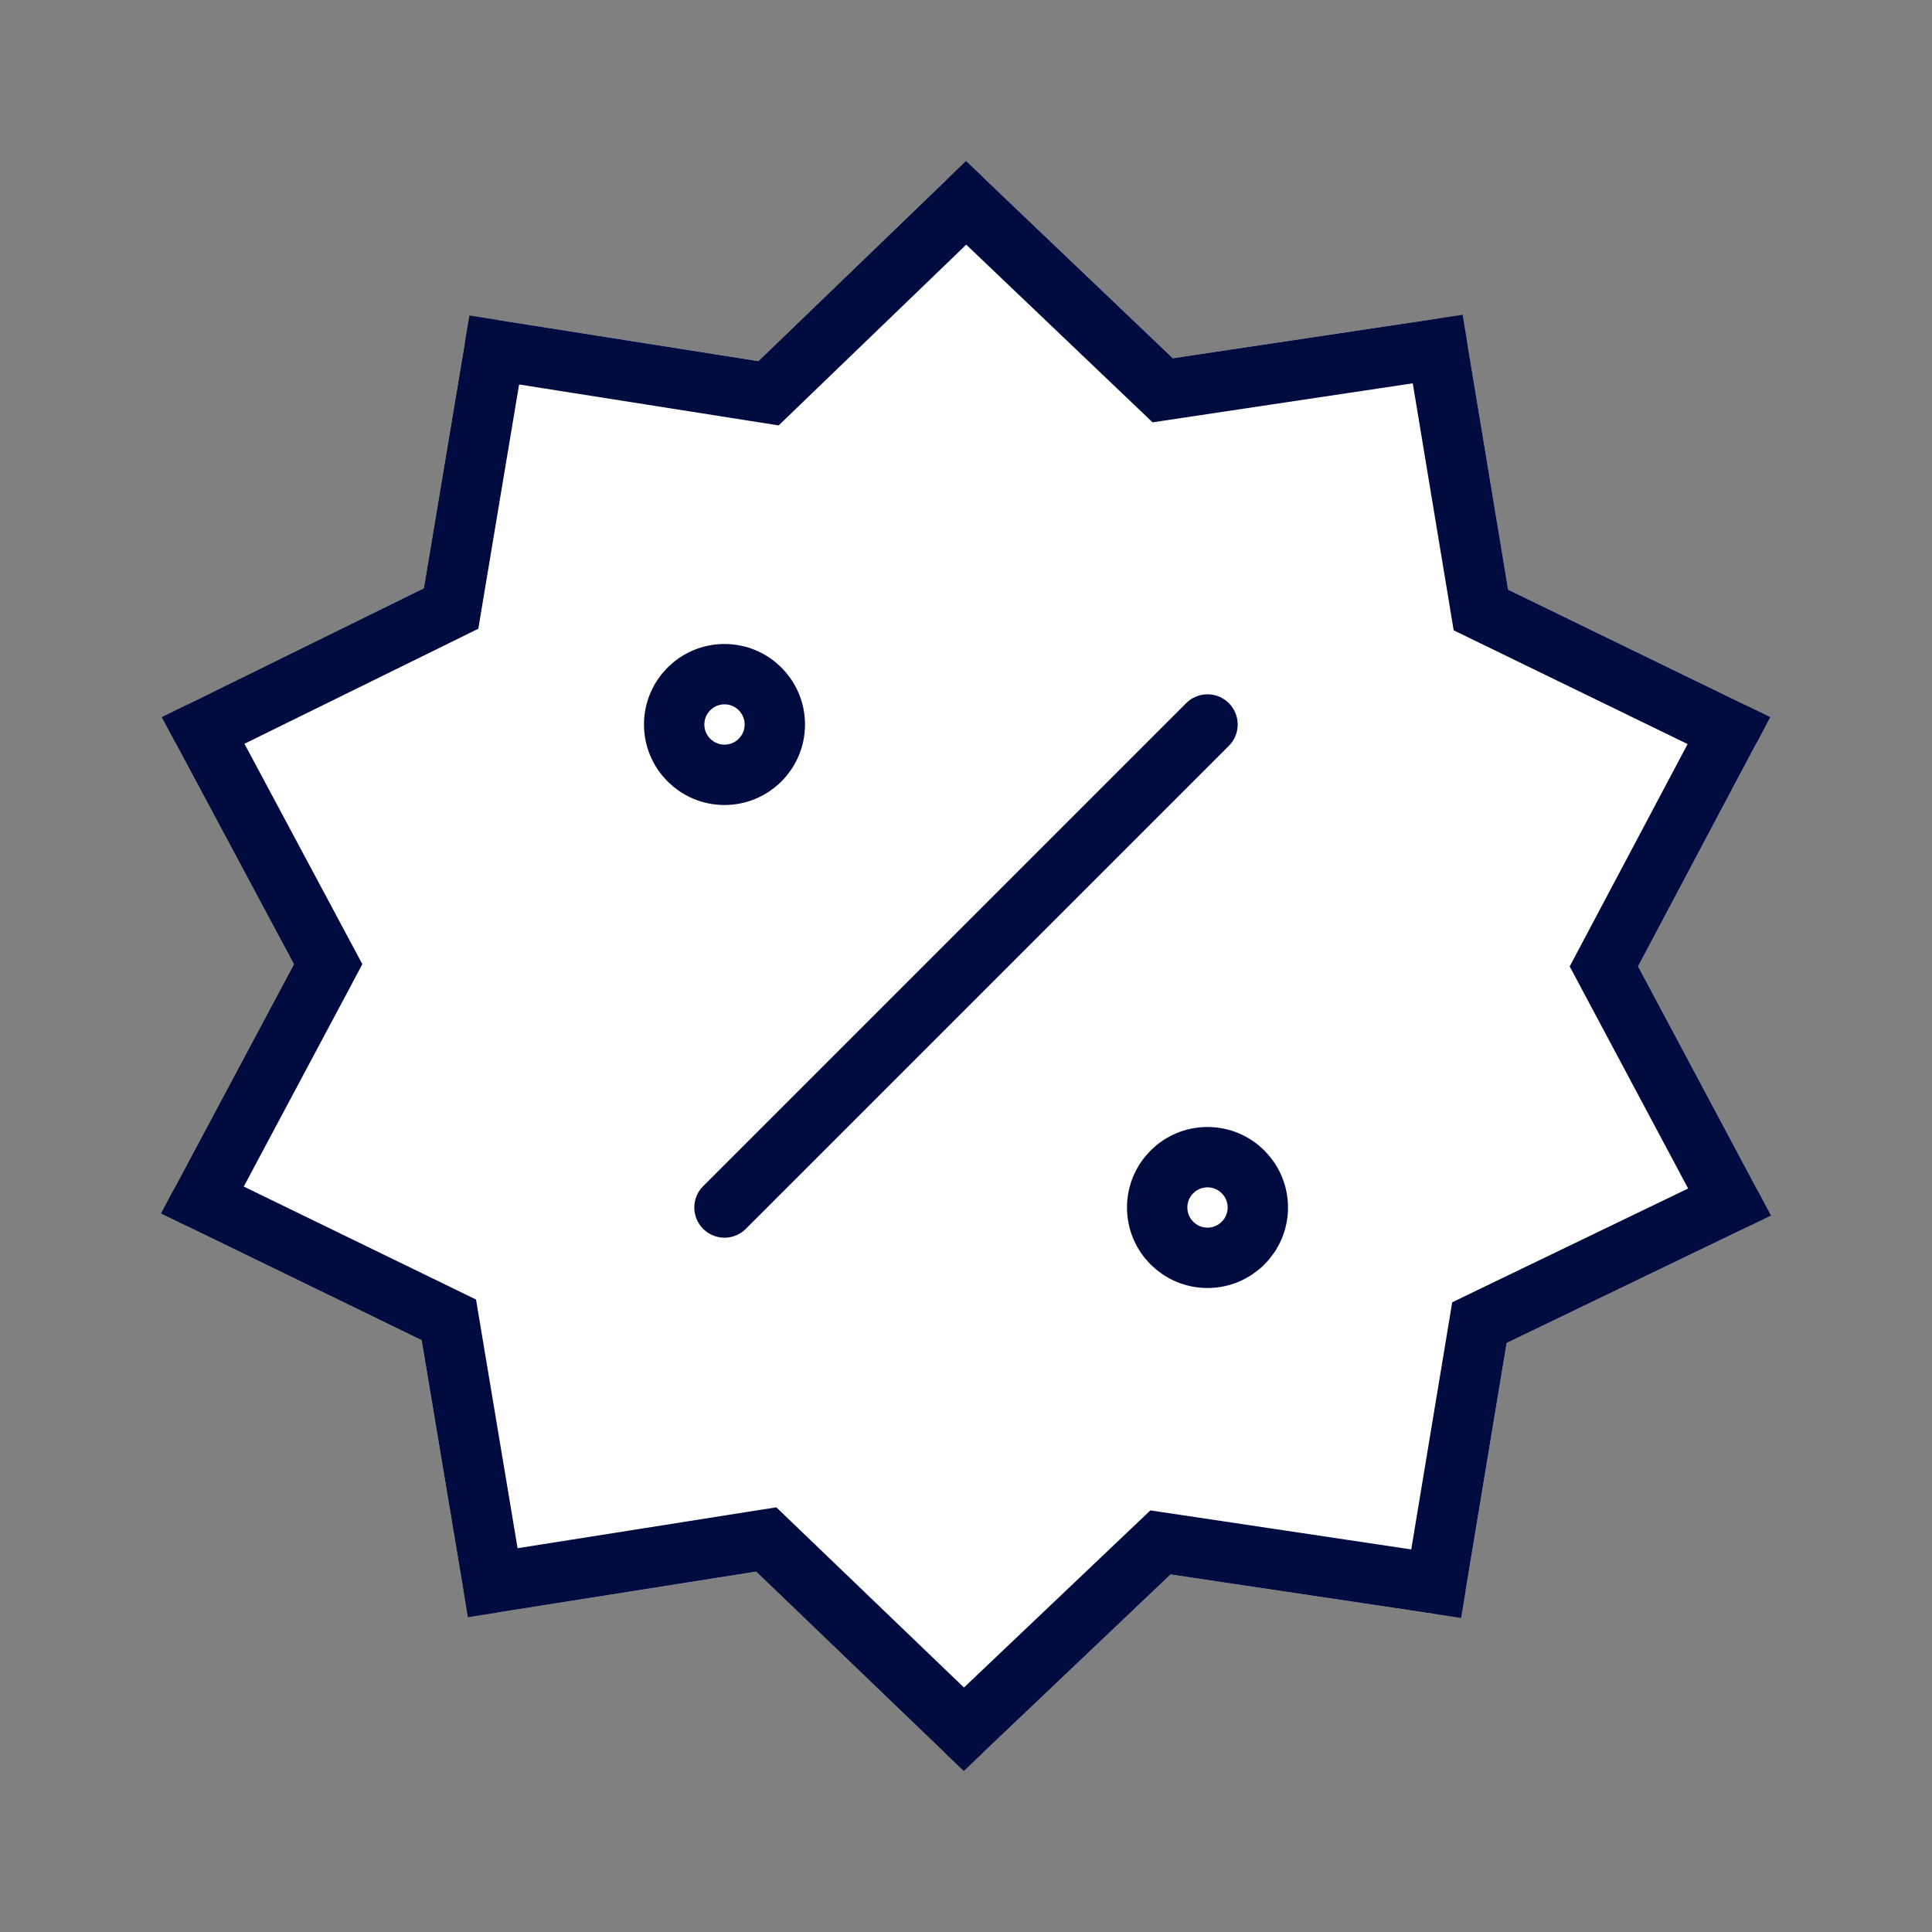 <svg width="64" height="64" viewBox="0 0 64 64" fill="none" xmlns="http://www.w3.org/2000/svg">
<rect x="0" y="0" width="64" height="64" fill="#808080" stroke="none"/>
<path d="M49.959 19.534L48.611 11.4C48.522 10.861 48.017 10.493 47.476 10.575L38.852 11.867L32.694 5.995C32.306 5.625 31.695 5.627 31.31 5.999L25.123 11.962L16.529 10.606C15.986 10.521 15.477 10.888 15.386 11.43L14.041 19.486L6.287 23.299C5.779 23.549 5.579 24.169 5.846 24.668L9.736 31.941L5.822 39.281C5.555 39.781 5.757 40.403 6.267 40.651L13.966 44.396L15.337 52.594C15.427 53.135 15.937 53.502 16.479 53.417L25.049 52.062L31.237 58.005C31.622 58.375 32.231 58.377 32.618 58.009L38.778 52.156L47.427 53.45C47.967 53.53 48.472 53.163 48.562 52.624L49.91 44.49L57.728 40.72C58.24 40.473 58.444 39.85 58.176 39.349L54.263 32.012L58.157 24.671C58.422 24.171 58.219 23.55 57.711 23.303L49.959 19.534Z" fill="white"/>
<path d="M48.973 19.697L49.057 20.207L49.522 20.433L57.273 24.202L53.38 31.543L53.131 32.013L53.381 32.482L57.294 39.819L49.475 43.589L49.008 43.815L48.923 44.327L47.575 52.461L38.926 51.167L38.443 51.095L38.089 51.431L31.929 57.284L25.741 51.341L25.383 50.997L24.893 51.074L16.323 52.429L14.953 44.231L14.868 43.722L14.404 43.496L6.704 39.752L10.619 32.412L10.87 31.94L10.618 31.469L6.728 24.197L14.482 20.384L14.943 20.157L15.027 19.651L16.373 11.594L24.967 12.95L25.459 13.027L25.817 12.682L32.004 6.719L38.162 12.591L38.516 12.929L39 12.856L47.625 11.563L48.973 19.697Z" stroke="#000C3F" stroke-width="2"/>
<path d="M24 40L40 24" stroke="#000C3F" stroke-width="2" stroke-linecap="round"/>
<circle cx="24" cy="24" r="1.667" stroke="#000C3F" stroke-width="2"/>
<circle cx="40" cy="40" r="1.667" stroke="#000C3F" stroke-width="2"/>
</svg>
